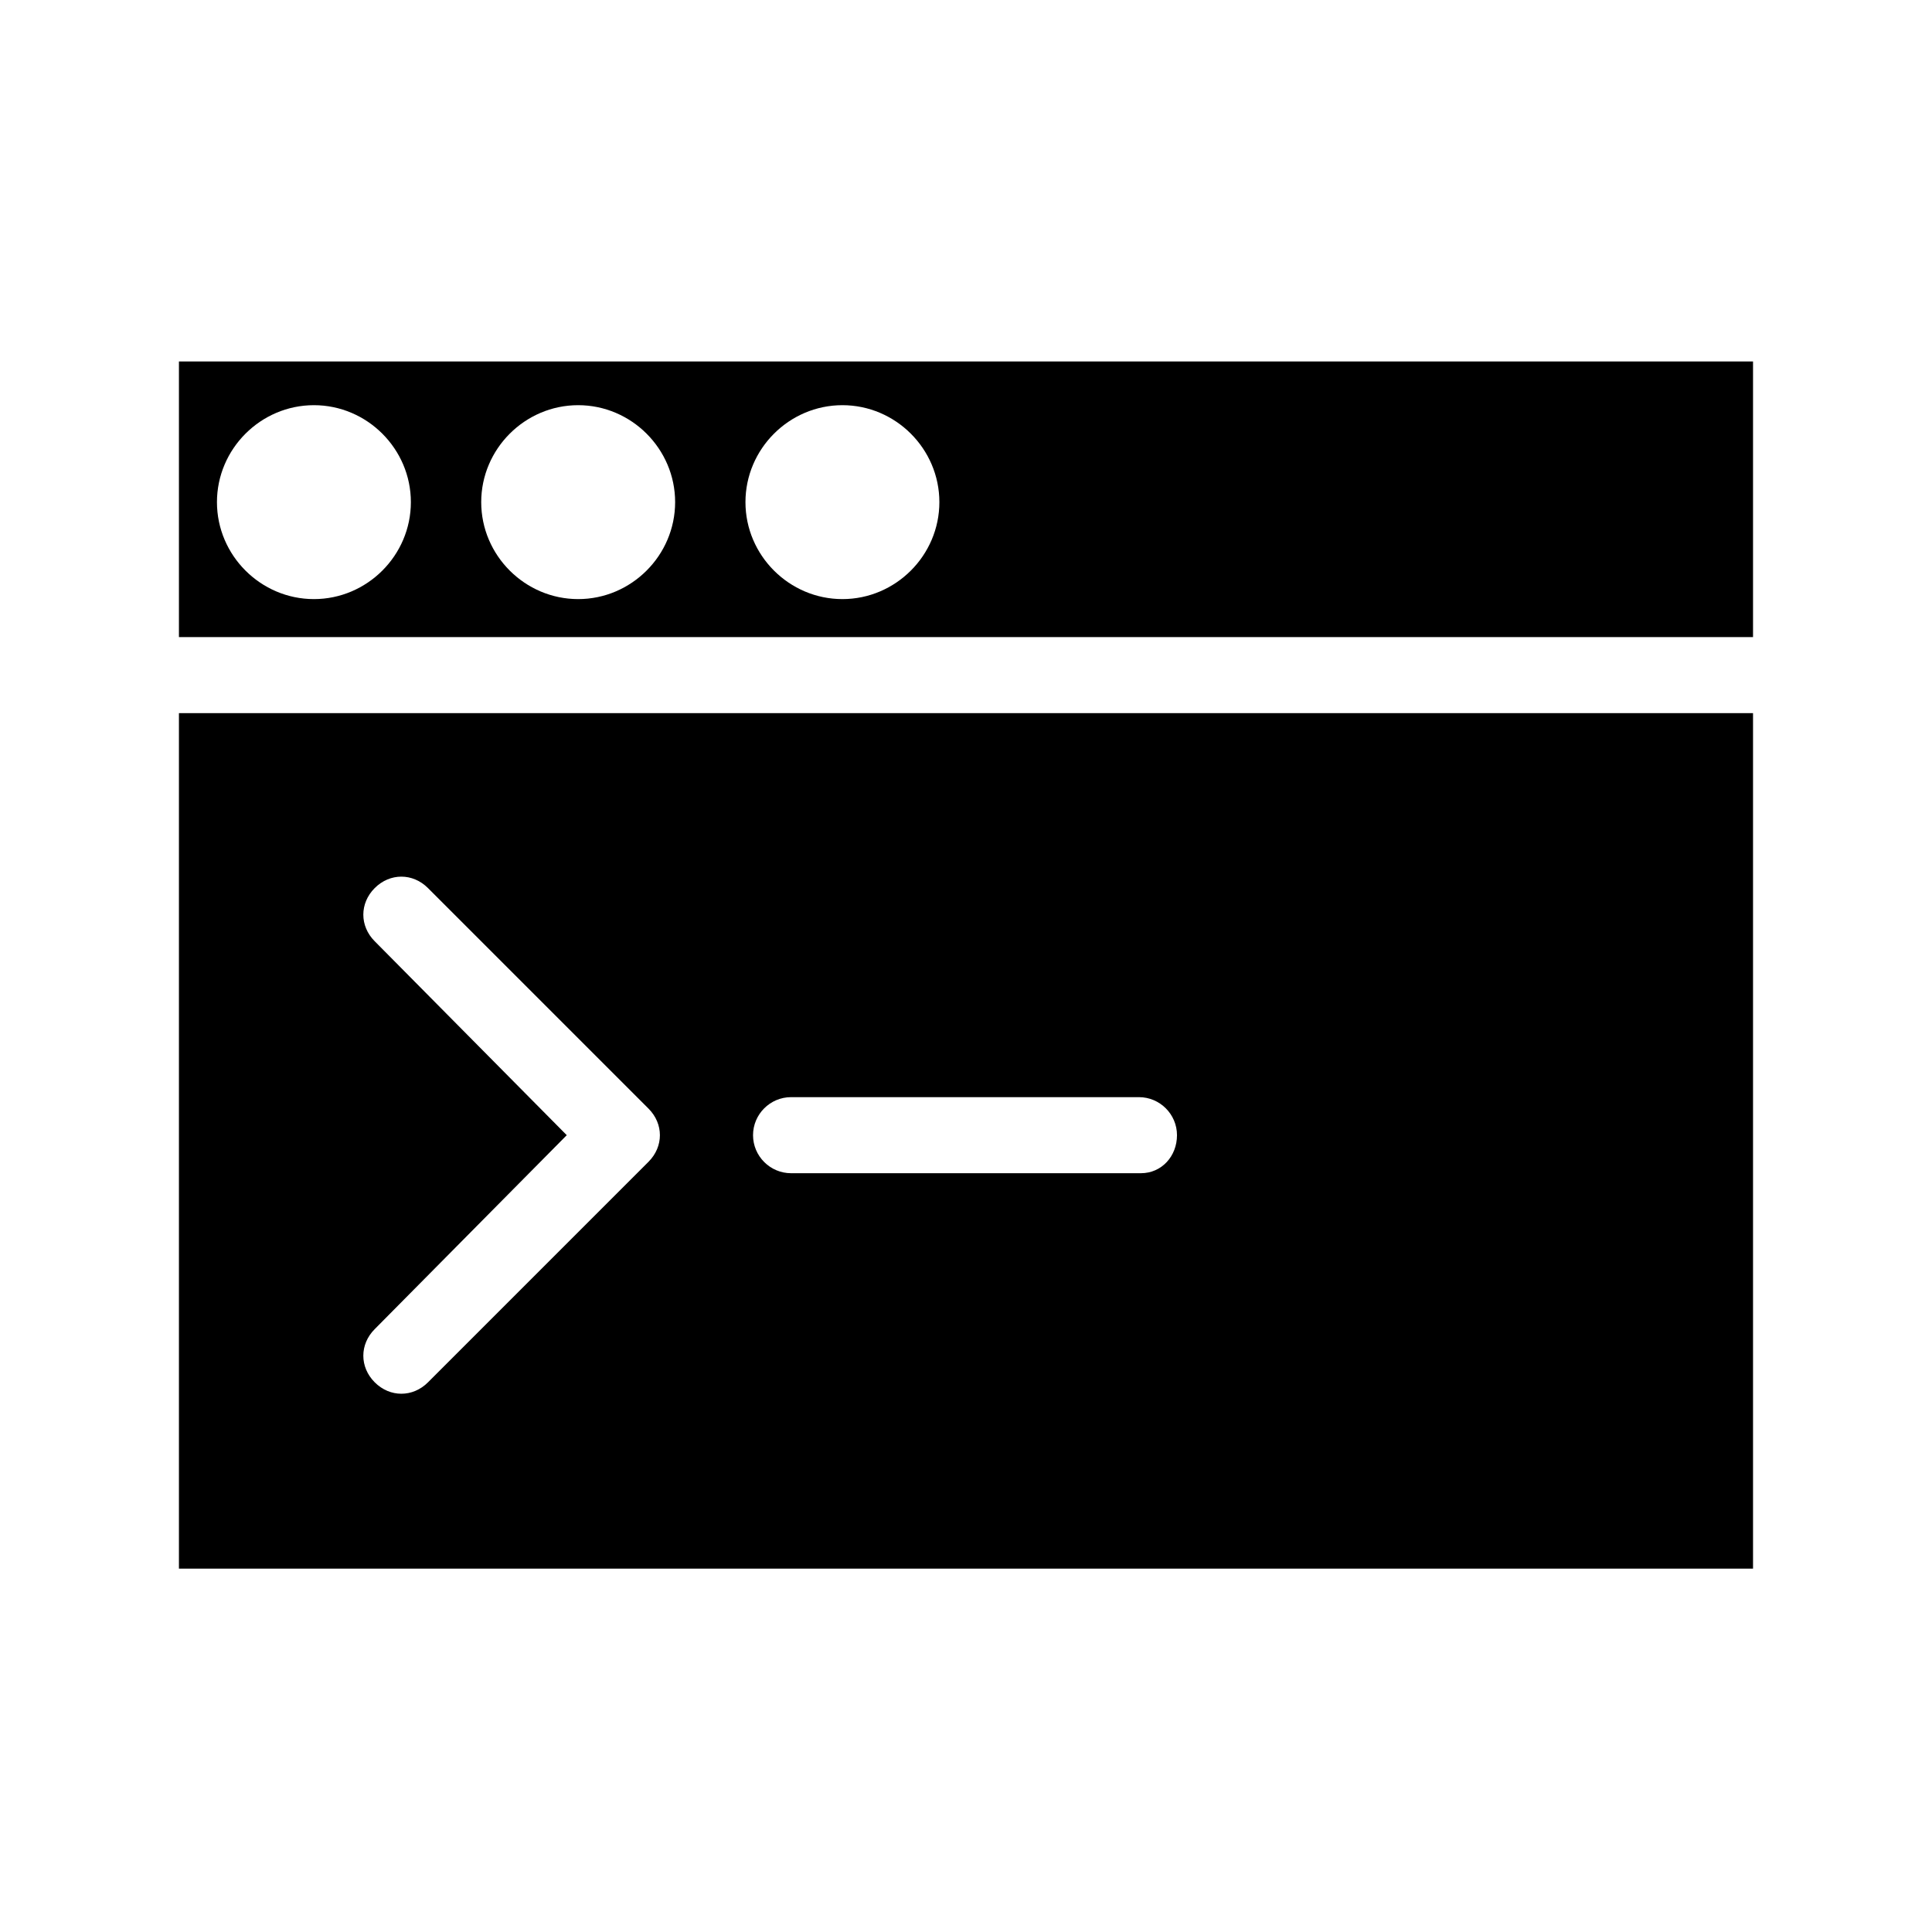 <?xml version="1.0" encoding="UTF-8"?>
<!-- Uploaded to: SVG Repo, www.svgrepo.com, Generator: SVG Repo Mixer Tools -->
<svg fill="#000000" width="800px" height="800px" version="1.1" viewBox="144 144 512 512" xmlns="http://www.w3.org/2000/svg">
 <g>
  <path d="m608.57 332.99h-417.15v226.71h417.15zm-292.71 118.9-58.441 58.441c-2.016 2.016-4.535 3.023-7.055 3.023-2.519 0-5.039-1.008-7.055-3.023-4.031-4.031-4.031-10.078 0-14.105l50.887-51.391-50.887-51.387c-4.031-4.031-4.031-10.078 0-14.105 4.031-4.031 10.078-4.031 14.105 0l58.441 58.441c4.035 4.031 4.035 10.074 0.004 14.105zm130.48 3.023h-92.699c-5.543 0-10.078-4.535-10.078-10.078 0-5.543 4.535-10.078 10.078-10.078h92.195c5.543 0 10.078 4.535 10.078 10.078 0 5.543-4.031 10.078-9.574 10.078z"/>
  <path d="m608.57 239.79h-417.15v73.051h417.15zm-381.38 62.977c-14.105 0-25.695-11.586-25.695-25.695 0-14.105 11.586-25.695 25.695-25.695 14.105 0 25.695 11.586 25.695 25.695s-11.59 25.695-25.695 25.695zm70.031 0c-14.105 0-25.695-11.586-25.695-25.695 0-14.105 11.586-25.695 25.695-25.695 14.105 0 25.695 11.586 25.695 25.695-0.004 14.109-11.59 25.695-25.695 25.695zm70.027 0c-14.105 0-25.695-11.586-25.695-25.695 0-14.105 11.586-25.695 25.695-25.695 14.105 0 25.695 11.586 25.695 25.695s-11.586 25.695-25.695 25.695z"/>
 </g>
</svg>